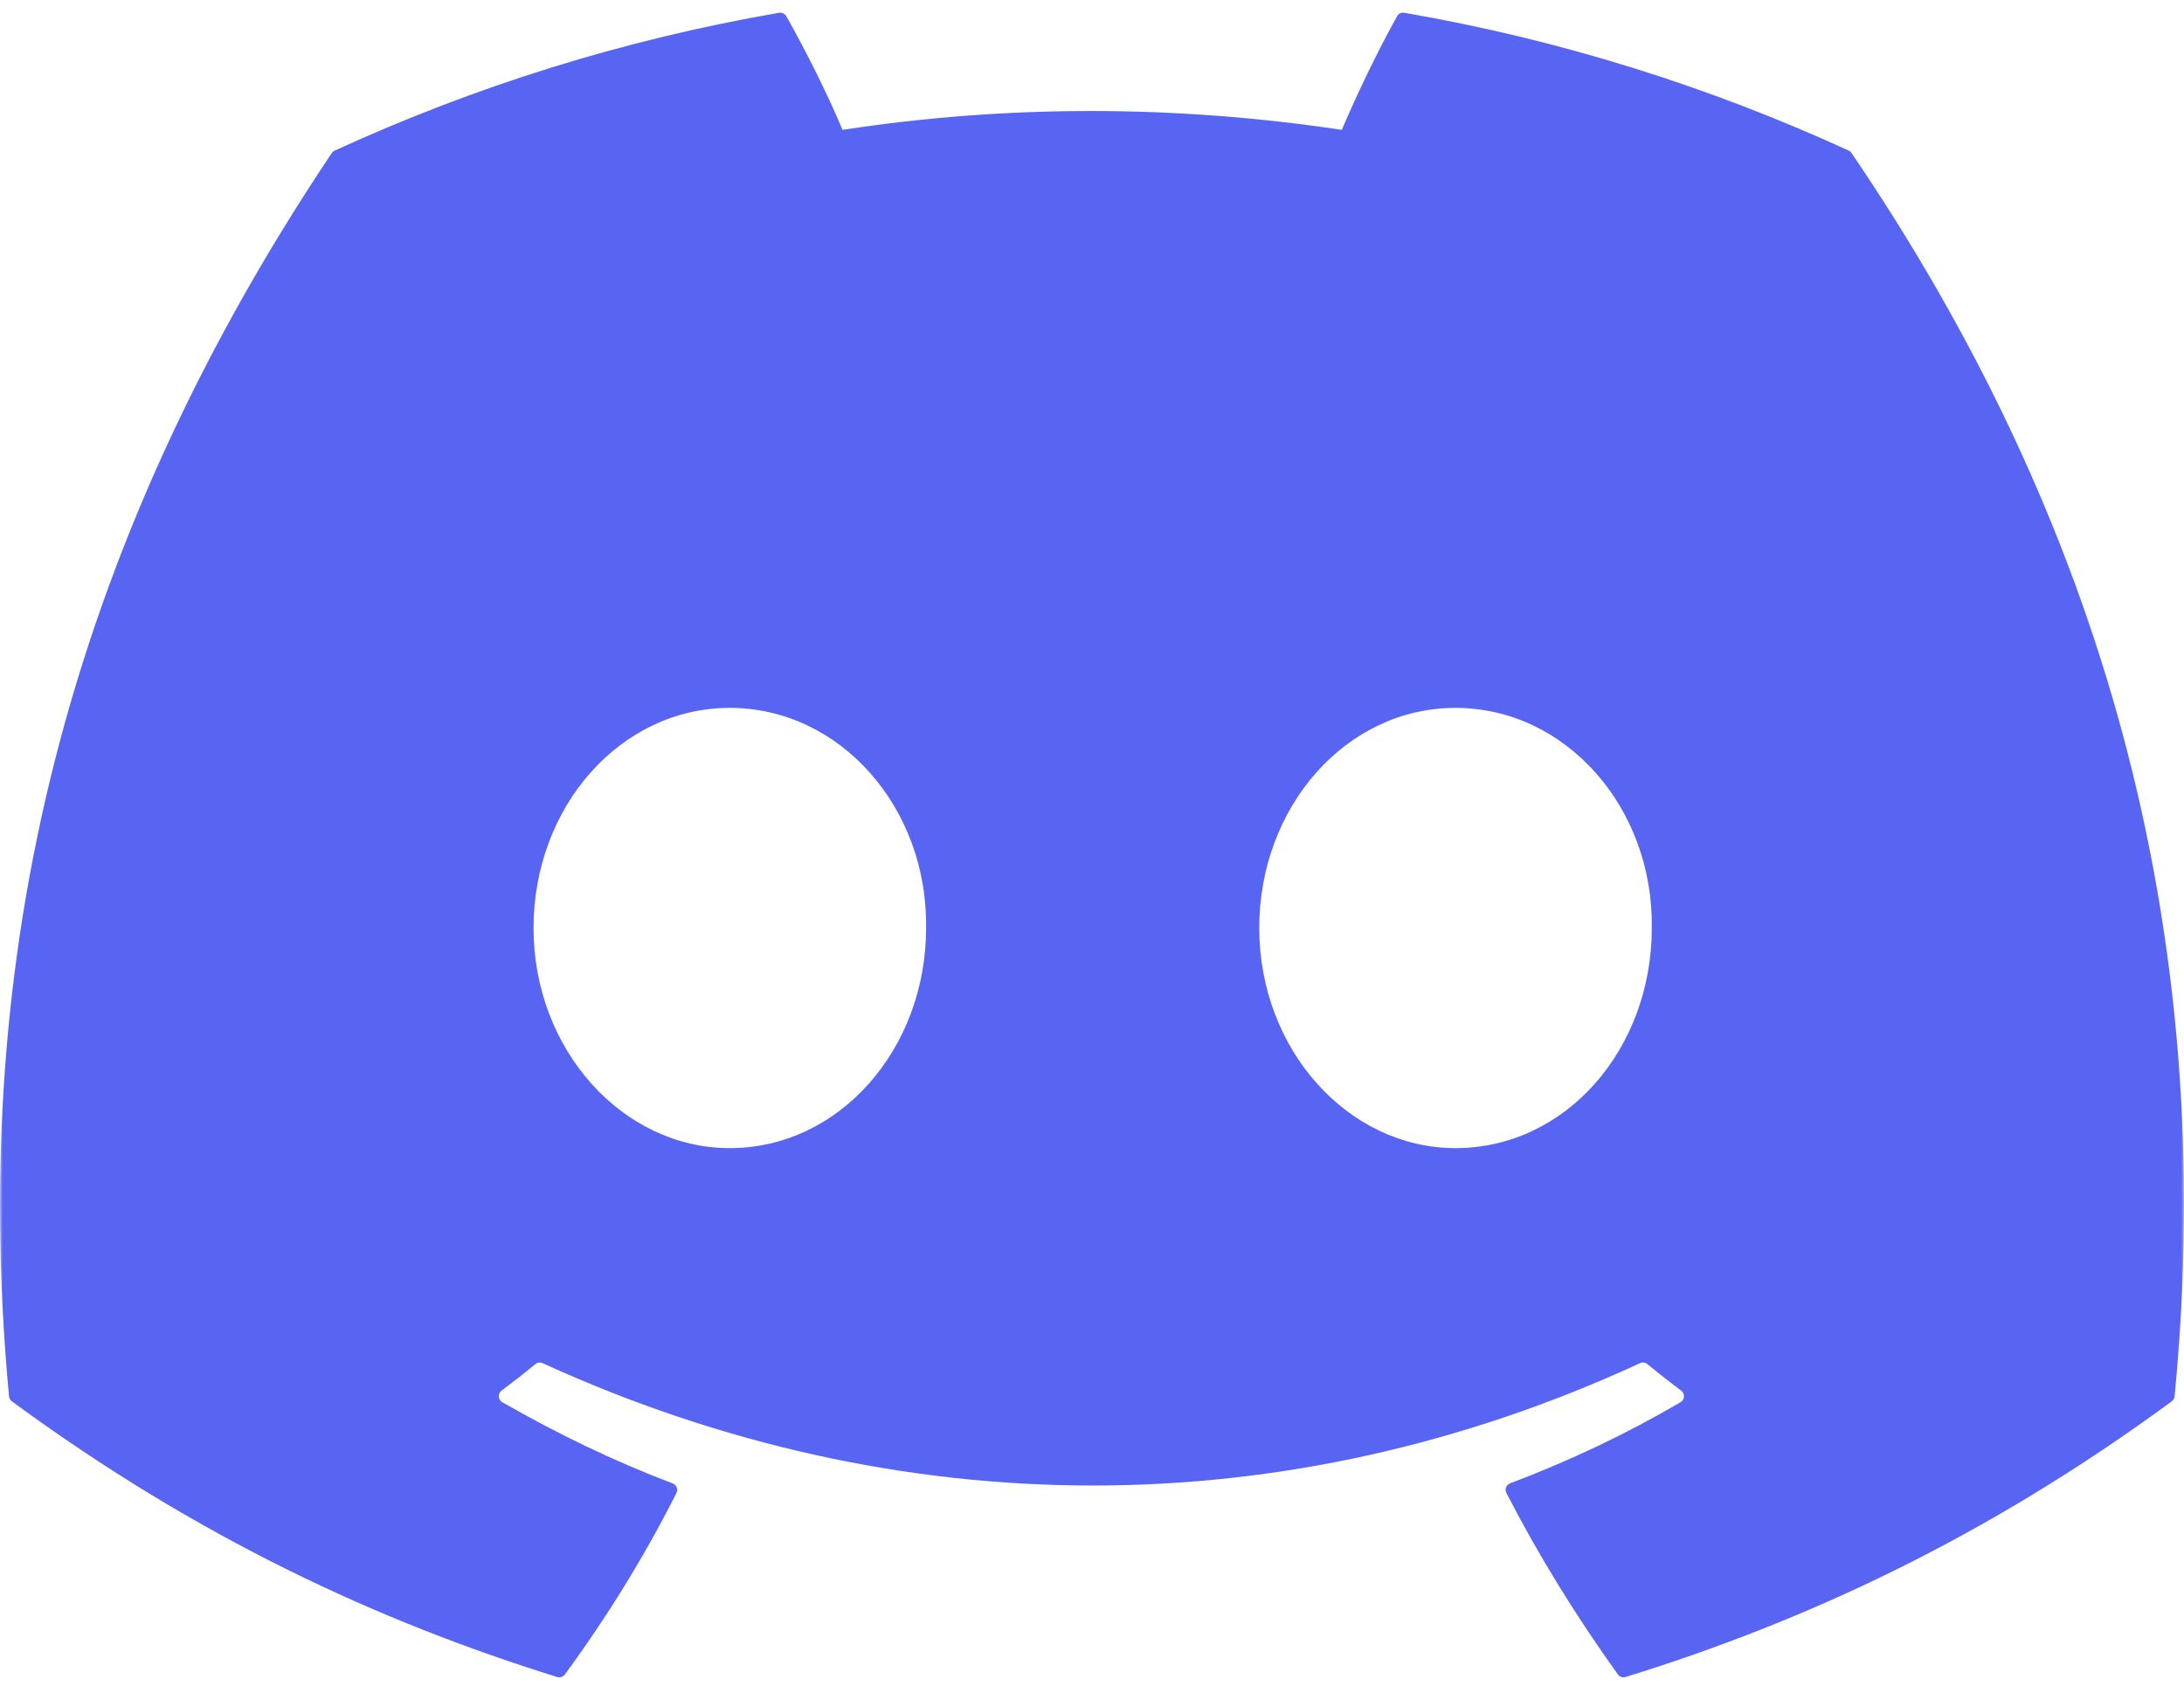 <svg width="400" height="310" viewBox="0 0 400 310" fill="none" xmlns="http://www.w3.org/2000/svg">
<g clip-path="url(#clip0_21_117)">
<mask id="mask0_21_117" style="mask-type:luminance" maskUnits="userSpaceOnUse" x="0" y="0" width="400" height="310">
<path d="M400 0H0V309.86H400V0Z" fill="white"/>
</mask>
<g mask="url(#mask0_21_117)">
<path d="M338.617 27.593C313.122 15.895 285.783 7.277 257.198 2.34C256.678 2.245 256.158 2.483 255.89 2.959C252.374 9.213 248.479 17.371 245.752 23.784C215.007 19.181 184.42 19.181 154.305 23.784C151.577 17.229 147.541 9.213 144.01 2.959C143.741 2.499 143.221 2.261 142.701 2.34C114.132 7.261 86.793 15.879 61.282 27.593C61.061 27.688 60.872 27.847 60.746 28.053C8.89 105.526 -5.316 181.095 1.653 255.727C1.685 256.092 1.889 256.441 2.173 256.663C36.387 281.789 69.528 297.042 102.055 307.153C102.575 307.312 103.127 307.121 103.458 306.693C111.152 296.185 118.011 285.107 123.891 273.456C124.238 272.774 123.907 271.964 123.198 271.694C112.319 267.567 101.96 262.536 91.996 256.822C91.207 256.362 91.144 255.234 91.869 254.695C93.966 253.123 96.064 251.488 98.066 249.838C98.428 249.536 98.933 249.473 99.359 249.663C164.821 279.551 235.692 279.551 300.383 249.663C300.808 249.457 301.313 249.521 301.691 249.822C303.694 251.473 305.791 253.123 307.904 254.695C308.629 255.234 308.581 256.362 307.793 256.822C297.829 262.647 287.47 267.567 276.575 271.678C275.866 271.948 275.55 272.774 275.897 273.456C281.904 285.09 288.763 296.169 296.315 306.677C296.63 307.121 297.198 307.312 297.718 307.153C330.402 297.042 363.544 281.789 397.757 256.663C398.057 256.441 398.246 256.108 398.278 255.743C406.618 169.46 384.308 94.511 339.137 28.069C339.026 27.847 338.838 27.688 338.617 27.593ZM133.667 210.284C113.958 210.284 97.719 192.19 97.719 169.968C97.719 147.747 113.643 129.653 133.667 129.653C153.848 129.653 169.93 147.906 169.615 169.968C169.615 192.19 153.69 210.284 133.667 210.284ZM266.579 210.284C246.871 210.284 230.632 192.19 230.632 169.968C230.632 147.747 246.555 129.653 266.579 129.653C286.761 129.653 302.842 147.906 302.527 169.968C302.527 192.19 286.761 210.284 266.579 210.284Z" fill="#5865F2"/>
</g>
</g>
<defs>
<clipPath id="clip0_21_117">
<rect width="400" height="309.86" fill="white"/>
</clipPath>
</defs>
</svg>
